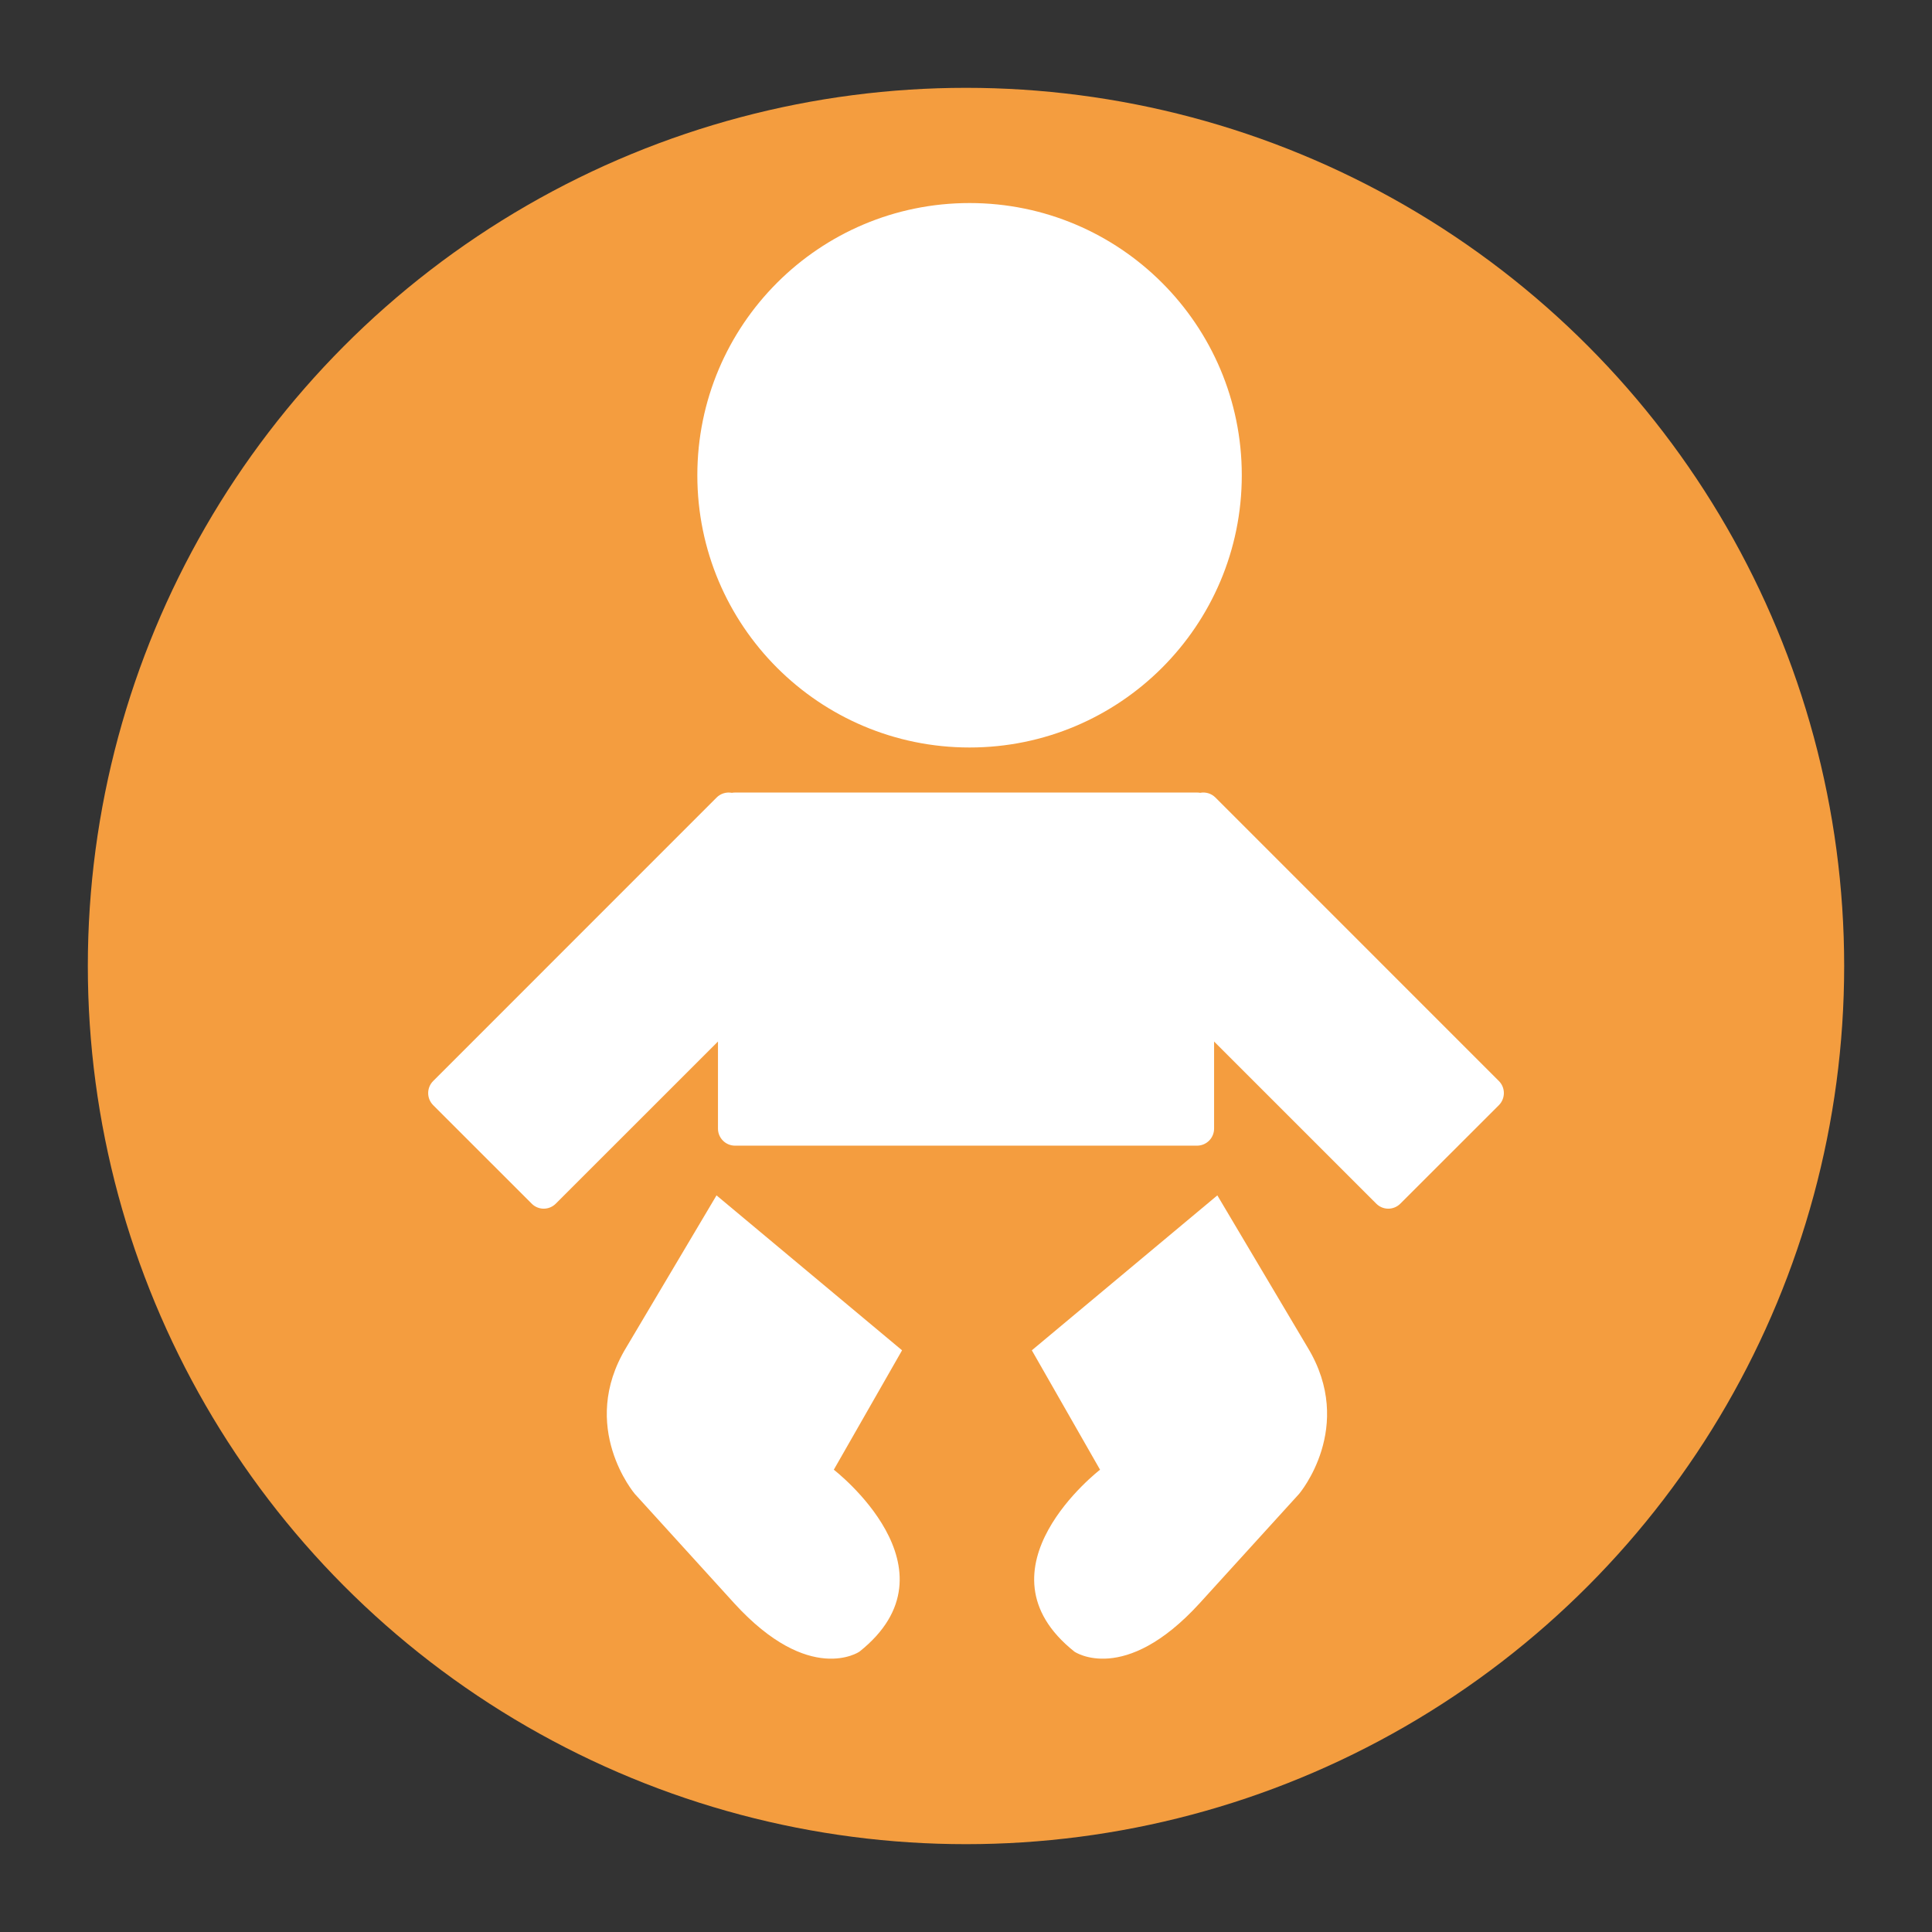 <?xml version="1.0" encoding="utf-8"?>
<!-- Generator: Adobe Illustrator 15.0.2, SVG Export Plug-In . SVG Version: 6.00 Build 0)  -->
<!DOCTYPE svg PUBLIC "-//W3C//DTD SVG 1.1//EN" "http://www.w3.org/Graphics/SVG/1.1/DTD/svg11.dtd">
<svg version="1.1" id="レイヤー_1" xmlns="http://www.w3.org/2000/svg" xmlns:xlink="http://www.w3.org/1999/xlink" x="0px"
	 y="0px" width="62.362px" height="62.362px" viewBox="0 0 62.362 62.362" enable-background="new 0 0 62.362 62.362"
	 xml:space="preserve">
<rect x="0" y="0" width="62.362" height="62.362" fill="#333333" stroke="none"/>
<circle fill-rule="evenodd" clip-rule="evenodd" fill="#F49D3F" cx="31.181" cy="31.181" r="28.346"/>
<g>
	<circle fill="#FFFFFF" cx="31.296" cy="15.341" r="8.787"/>
	<path fill="#FFFFFF" d="M48.382,34.894l-9.151-9.152c-0.133-0.133-0.318-0.184-0.492-0.151c-0.032-0.006-0.066-0.009-0.101-0.009
		H23.725c-0.034,0-0.068,0.003-0.101,0.009c-0.173-0.032-0.358,0.018-0.492,0.151l-9.15,9.152c-0.215,0.215-0.215,0.563,0,0.779
		l3.18,3.179c0.214,0.216,0.563,0.216,0.778,0l5.235-5.233v2.81c0,0.305,0.247,0.551,0.55,0.551h14.913
		c0.304,0,0.551-0.246,0.551-0.551v-2.81l5.234,5.233c0.215,0.216,0.562,0.216,0.778,0l3.181-3.179
		C48.596,35.457,48.596,35.108,48.382,34.894z"/>
	<path fill="#FFFFFF" d="M23.128,38.585l5.989,5.001l-2.203,3.854c0,0,4.175,3.212,0.826,5.874c0,0-1.606,1.101-4.038-1.561
		l-3.212-3.533c0,0-1.835-2.156-0.275-4.727L23.128,38.585z"/>
	<path fill="#FFFFFF" d="M39.294,38.585l-5.988,5.001l2.202,3.854c0,0-4.176,3.212-0.825,5.874c0,0,1.605,1.101,4.037-1.561
		l3.213-3.533c0,0,1.835-2.156,0.275-4.727L39.294,38.585z"/>
</g>
</svg>

